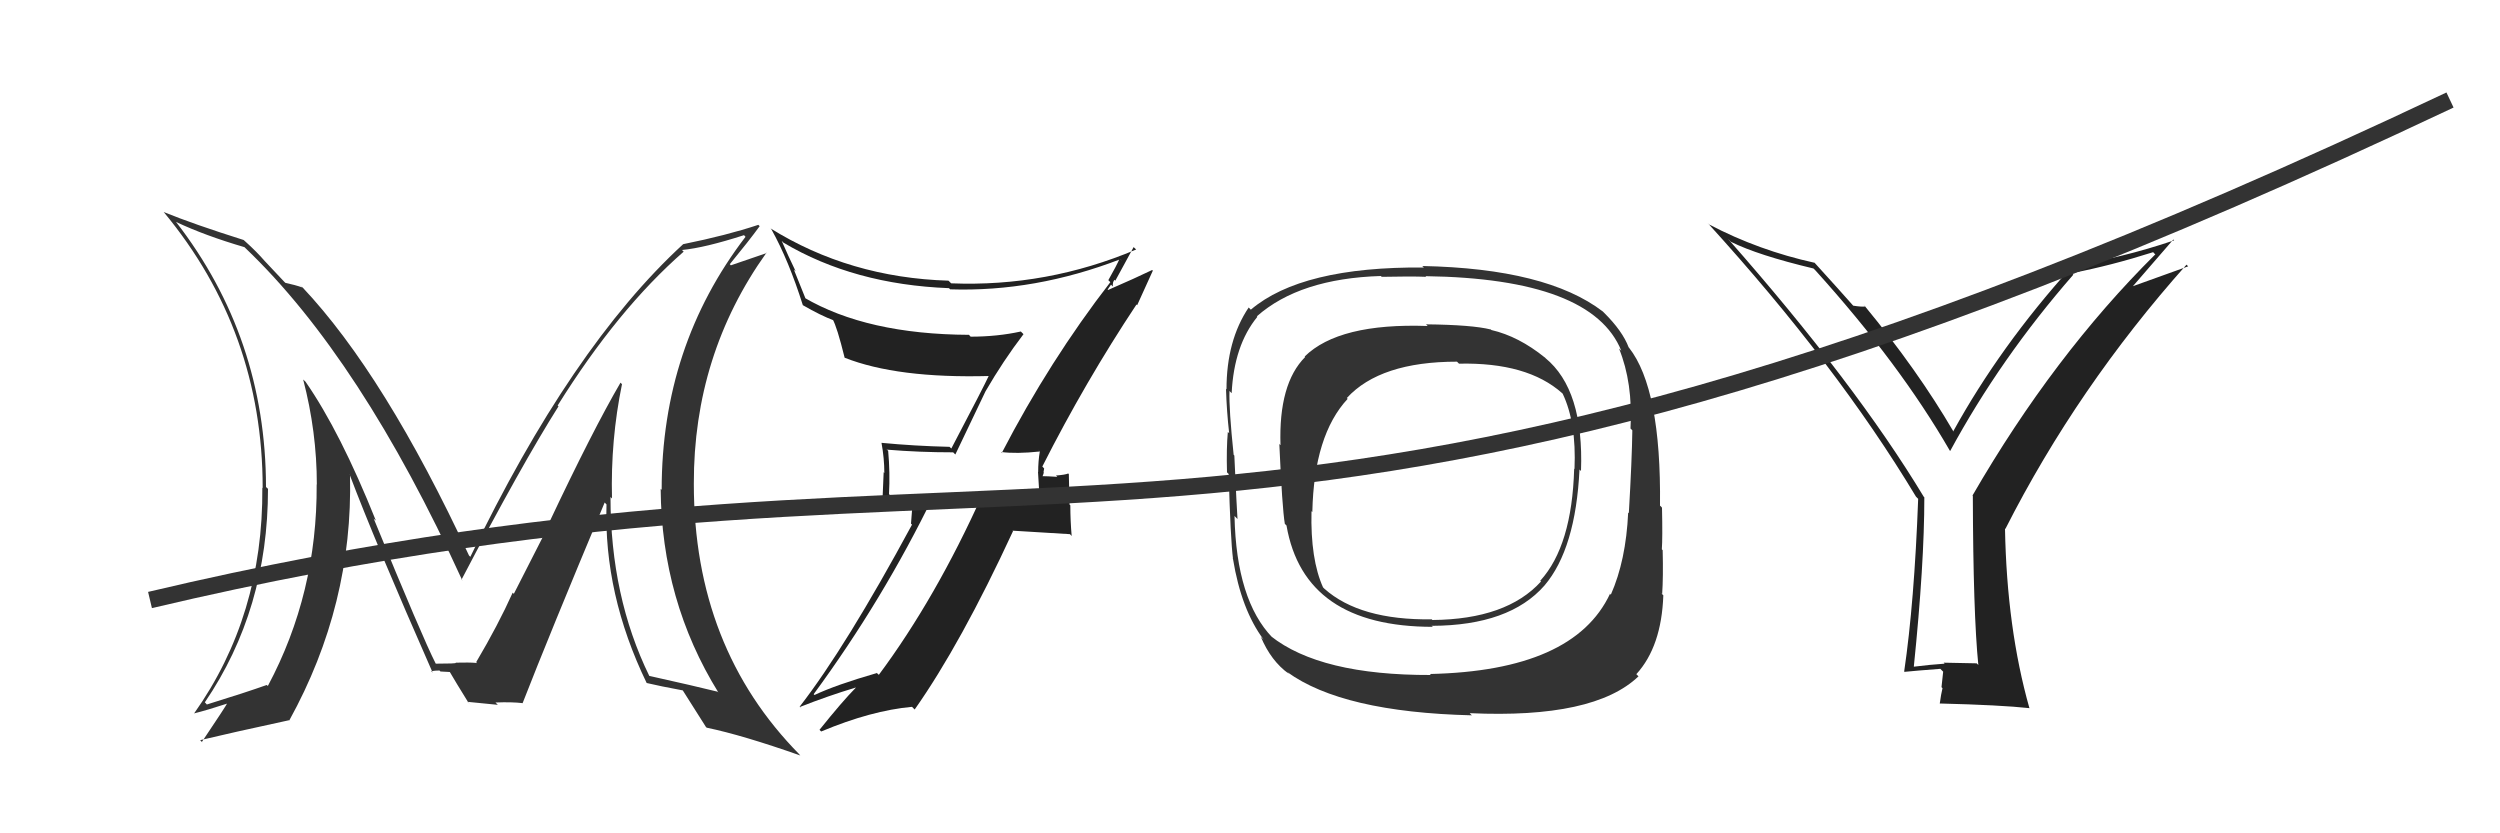 <svg xmlns="http://www.w3.org/2000/svg" width="150" height="50" viewBox="0,0,150,50"><path fill="#222" d="M60.13 27.19L60.14 27.19L60.07 27.12Q60.98 27.24 62.39 27.09L62.28 26.97L62.39 27.08Q62.29 27.67 62.29 28.32L62.28 28.31L62.36 29.64L62.37 29.65Q61.37 29.49 60.53 29.57L60.52 29.55L60.61 29.64Q59.83 29.74 59.00 29.71L58.85 29.57L58.95 29.66Q56.15 35.89 52.73 40.49L52.59 40.36L52.62 40.38Q50.16 41.09 48.87 41.70L48.93 41.76L48.82 41.65Q52.98 35.99 56.03 29.71L55.98 29.66L53.44 29.74L53.34 29.65Q53.41 28.38 53.29 27.05L53.16 26.92L53.23 26.98Q55.14 27.14 57.19 27.14L57.32 27.27L59.13 23.48L59.13 23.48Q60.19 21.65 61.41 20.05L61.41 20.05L61.25 19.89Q59.84 20.20 58.24 20.20L58.20 20.16L58.14 20.09Q52.01 20.06 48.24 17.85L48.35 17.96L47.63 16.17L47.74 16.28Q47.28 15.33 46.90 14.45L47.02 14.57L47.01 14.56Q51.23 17.07 56.94 17.29L57.00 17.35L57.00 17.36Q62.09 17.53 67.23 15.55L67.34 15.67L67.18 15.51Q67.00 15.93 66.50 16.81L66.50 16.81L66.62 16.93Q62.97 21.65 60.11 27.17ZM68.25 18.33L68.23 18.31L69.17 16.24L69.13 16.20Q68.16 16.67 66.48 17.40L66.46 17.37L66.66 17.08L66.77 17.19Q66.75 16.91 66.87 16.79L66.92 16.84L66.92 16.84Q67.30 16.16 68.02 14.82L68.01 14.82L68.17 14.97Q62.82 17.23 57.07 17.00L57.08 17.01L56.91 16.84Q50.97 16.66 46.21 13.69L46.25 13.72L46.29 13.77Q47.33 15.64 48.17 18.31L48.07 18.21L48.17 18.31Q49.24 18.93 50.04 19.23L49.99 19.18L49.95 19.14Q50.22 19.60 50.68 21.47L50.50 21.29L50.67 21.46Q53.83 22.71 59.35 22.56L59.25 22.46L59.33 22.54Q59.06 23.14 57.08 26.91L57.07 26.90L56.97 26.81Q54.87 26.76 52.89 26.57L52.92 26.60L52.89 26.57Q53.06 27.50 53.06 28.38L53.02 28.33L52.95 29.98L54.76 30.12L54.66 31.42L54.72 31.48Q50.75 38.83 47.98 42.40L48.11 42.53L47.99 42.42Q49.69 41.75 51.32 41.26L51.23 41.16L51.34 41.27Q50.54 42.08 49.17 43.79L49.12 43.74L49.27 43.89Q52.28 42.63 54.72 42.41L54.78 42.47L54.88 42.57Q57.65 38.64 60.78 31.87L60.75 31.84L64.20 32.05L64.30 32.16Q64.22 31.24 64.22 30.32L64.17 30.27L64.13 28.44L64.09 28.41Q63.91 28.49 63.36 28.53L63.32 28.49L63.44 28.61Q62.81 28.57 62.54 28.57L62.61 28.64L62.55 28.58Q62.59 28.50 62.63 28.35L62.61 28.33L62.65 28.11L62.54 27.99Q65.11 22.91 68.19 18.27Z"/><path fill="#333" d="M92.74 21.50L92.69 21.44L92.69 21.45Q91.12 20.18 89.48 19.80L89.42 19.73L89.45 19.77Q88.34 19.49 85.56 19.46L85.54 19.44L85.66 19.56Q80.34 19.37 78.28 21.39L78.33 21.44L78.31 21.42Q76.71 23.02 76.83 26.71L76.74 26.62L76.76 26.65Q76.93 30.48 77.09 31.43L77.08 31.42L77.19 31.53Q78.24 37.61 85.97 37.61L85.82 37.45L85.92 37.55Q90.57 37.53 92.67 35.13L92.69 35.16L92.67 35.13Q94.54 32.93 94.77 28.17L94.78 28.18L94.86 28.26Q95.04 23.38 92.72 21.48ZM85.89 40.53L85.84 40.49L85.86 40.50Q79.21 40.52 76.24 38.16L76.30 38.21L76.35 38.26Q74.18 36.02 74.07 30.96L74.14 31.03L74.25 31.14Q74.21 30.61 74.06 27.33L73.99 27.26L74.02 27.30Q73.73 24.53 73.77 23.46L73.88 23.57L73.90 23.59Q74.04 20.72 75.44 19.01L75.39 18.95L75.41 18.98Q77.98 16.71 82.85 16.56L82.94 16.64L82.91 16.61Q84.69 16.57 85.57 16.61L85.57 16.61L85.53 16.57Q95.53 16.71 97.28 21.05L97.22 20.99L97.14 20.91Q97.98 22.97 97.83 25.71L97.89 25.77L97.94 25.82Q97.92 27.51 97.73 30.79L97.70 30.76L97.69 30.75Q97.56 33.63 96.65 35.68L96.47 35.51L96.60 35.63Q94.43 40.25 85.79 40.44ZM98.21 40.48L98.31 40.59L98.18 40.45Q99.69 38.80 99.80 35.72L99.61 35.53L99.73 35.64Q99.80 34.61 99.76 33.01L99.71 32.96L99.71 32.96Q99.76 32.29 99.72 30.46L99.65 30.38L99.60 30.34Q99.68 23.33 97.74 20.86L97.55 20.68L97.72 20.84Q97.35 19.86 96.24 18.76L96.13 18.65L96.17 18.69Q92.80 16.11 85.33 15.96L85.36 15.98L85.43 16.05Q78.10 15.99 75.05 18.58L75.01 18.54L74.92 18.45Q73.59 20.43 73.59 23.36L73.44 23.21L73.56 23.33Q73.60 24.67 73.75 26.00L73.75 25.99L73.67 25.92Q73.58 26.90 73.62 28.34L73.61 28.33L73.72 28.44Q73.83 32.35 73.98 33.53L73.91 33.47L73.98 33.54Q74.48 36.59 75.82 38.38L75.80 38.36L75.65 38.21Q76.26 39.66 77.32 40.42L77.32 40.41L77.23 40.32Q80.54 42.73 88.31 42.92L88.19 42.80L88.19 42.79Q95.65 43.13 98.31 40.58ZM94.49 28.16L94.47 28.14L94.45 28.12Q94.32 32.75 92.42 34.84L92.41 34.84L92.46 34.89Q90.40 37.16 85.95 37.20L85.93 37.19L85.91 37.16Q81.59 37.22 79.46 35.32L79.33 35.19L79.39 35.26Q78.62 33.56 78.69 30.67L78.82 30.80L78.74 30.72Q78.84 26.10 80.86 23.93L80.93 24.00L80.81 23.88Q82.81 21.70 87.42 21.70L87.57 21.85L87.54 21.82Q91.64 21.73 93.73 23.59L93.73 23.59L93.76 23.62Q94.59 25.36 94.47 28.14Z"/><path fill="#222" d="M118.69 39.89L118.60 39.80L116.62 39.76L116.68 39.82Q115.79 39.88 114.84 40.00L114.89 40.05L114.83 39.99Q115.46 33.84 115.46 29.84L115.43 29.81L115.44 29.83Q111.32 23.00 103.67 14.32L103.74 14.39L103.86 14.51Q105.46 15.31 108.81 16.11L108.91 16.21L108.94 16.24Q113.98 21.82 116.99 27.04L116.95 26.99L117.01 27.06Q120.02 21.50 124.40 16.48L124.40 16.48L124.31 16.39Q126.67 15.93 129.19 15.13L129.26 15.21L129.32 15.26Q123.22 21.31 118.35 29.73L118.26 29.64L118.37 29.75Q118.39 36.82 118.70 39.90ZM127.82 17.35L130.40 14.37L130.45 14.42Q127.27 15.50 124.14 15.96L124.27 16.08L124.25 16.06Q120.01 20.77 117.20 25.87L117.26 25.93L117.20 25.88Q115.06 22.21 111.86 18.33L111.79 18.25L111.92 18.39Q111.69 18.42 111.19 18.34L111.03 18.18L111.20 18.35Q110.39 17.43 108.87 15.76L108.86 15.75L108.89 15.77Q105.52 15.03 102.55 13.47L102.57 13.49L102.46 13.38Q110.20 21.88 114.96 29.80L115.10 29.94L115.09 29.93Q114.86 36.14 114.25 40.29L114.32 40.35L114.28 40.31Q114.97 40.24 116.42 40.13L116.59 40.30L116.49 41.23L116.55 41.29Q116.46 41.66 116.39 42.19L116.35 42.16L116.40 42.21Q120.03 42.30 121.78 42.49L121.68 42.38L121.76 42.47Q120.41 37.69 120.30 31.72L120.31 31.72L120.32 31.74Q124.64 23.23 131.19 15.88L131.29 15.98L127.73 17.26Z"/><path fill="#333" d="M37.32 23.05L37.25 22.98L37.23 22.96Q35.56 25.82 32.90 31.46L32.94 31.49L30.83 35.63L30.76 35.56Q29.90 37.48 28.57 39.73L28.71 39.87L28.73 39.89Q29.02 39.72 27.34 39.76L27.38 39.80L27.35 39.77Q27.40 39.82 26.15 39.82L26.20 39.87L26.14 39.81Q25.35 38.26 22.42 31.11L22.51 31.20L22.55 31.23Q20.42 25.91 18.33 22.90L18.35 22.92L18.19 22.77Q19.01 25.91 19.01 29.07L18.95 29.01L19.00 29.06Q19.04 35.60 16.07 41.16L16.03 41.12L16.00 41.10Q14.77 41.54 12.41 42.27L12.35 42.20L12.29 42.14Q16.08 36.57 16.08 29.33L16.08 29.33L15.96 29.22Q15.95 20.26 10.55 13.30L10.73 13.48L10.57 13.32Q12.31 14.14 14.67 14.83L14.55 14.71L14.73 14.89Q21.65 21.50 27.74 34.83L27.78 34.86L27.69 34.78Q31.30 27.88 33.51 24.38L33.51 24.38L33.46 24.33Q37.06 18.56 41.02 15.10L41.07 15.15L40.92 15.00Q42.28 14.87 44.64 14.11L44.67 14.14L44.73 14.21Q39.70 20.78 39.70 29.39L39.58 29.27L39.64 29.33Q39.69 36.04 43.11 41.56L43.14 41.58L43.05 41.50Q41.68 41.16 38.94 40.55L39.06 40.67L38.96 40.56Q36.63 35.79 36.63 29.82L36.55 29.74L36.72 29.91Q36.63 26.40 37.32 23.05ZM38.90 41.08L38.86 41.04L38.80 40.98Q39.55 41.16 41.00 41.43L41.01 41.43L40.92 41.35Q41.42 42.15 42.37 43.64L42.34 43.60L42.40 43.66Q44.56 44.11 48.02 45.33L47.91 45.21L47.98 45.28Q41.63 38.85 41.63 29.03L41.61 29.01L41.63 29.03Q41.61 21.29 45.99 15.16L46.01 15.18L43.85 15.92L43.79 15.85Q44.94 14.45 45.58 13.57L45.57 13.56L45.50 13.49Q43.61 14.12 40.99 14.65L40.98 14.65L40.99 14.65Q34.28 20.81 28.22 33.41L28.12 33.31L28.14 33.33Q23.09 22.48 18.14 17.23L17.98 17.07L18.15 17.25Q17.69 17.09 17.12 16.97L17.04 16.89L15.93 15.71L15.90 15.68Q15.40 15.10 14.72 14.49L14.73 14.50L14.62 14.40Q11.61 13.45 9.82 12.72L9.84 12.74L9.83 12.73Q15.76 19.88 15.76 29.28L15.79 29.31L15.74 29.26Q15.80 36.94 11.65 42.80L11.67 42.82L11.66 42.80Q12.39 42.62 13.68 42.20L13.62 42.14L13.65 42.17Q13.52 42.42 12.11 44.52L12.18 44.59L12.01 44.41Q13.85 43.97 17.36 43.21L17.43 43.29L17.36 43.22Q21.19 36.28 21.00 28.51L20.93 28.43L20.98 28.48Q22.49 32.48 25.96 40.36L25.91 40.31L25.87 40.27Q26.14 40.23 26.37 40.23L26.43 40.29L26.99 40.32L26.99 40.32Q27.30 40.86 28.10 42.15L28.25 42.30L28.05 42.11Q29.87 42.29 29.87 42.29L29.80 42.22L29.73 42.15Q30.72 42.11 31.37 42.19L31.46 42.28L31.36 42.18Q32.93 38.15 36.28 30.15L36.43 30.31L36.39 30.27Q36.22 35.65 38.80 40.98Z"/><path d="M9 36 C64 23,73 41,147 6" stroke="#333" fill="none"/></svg>